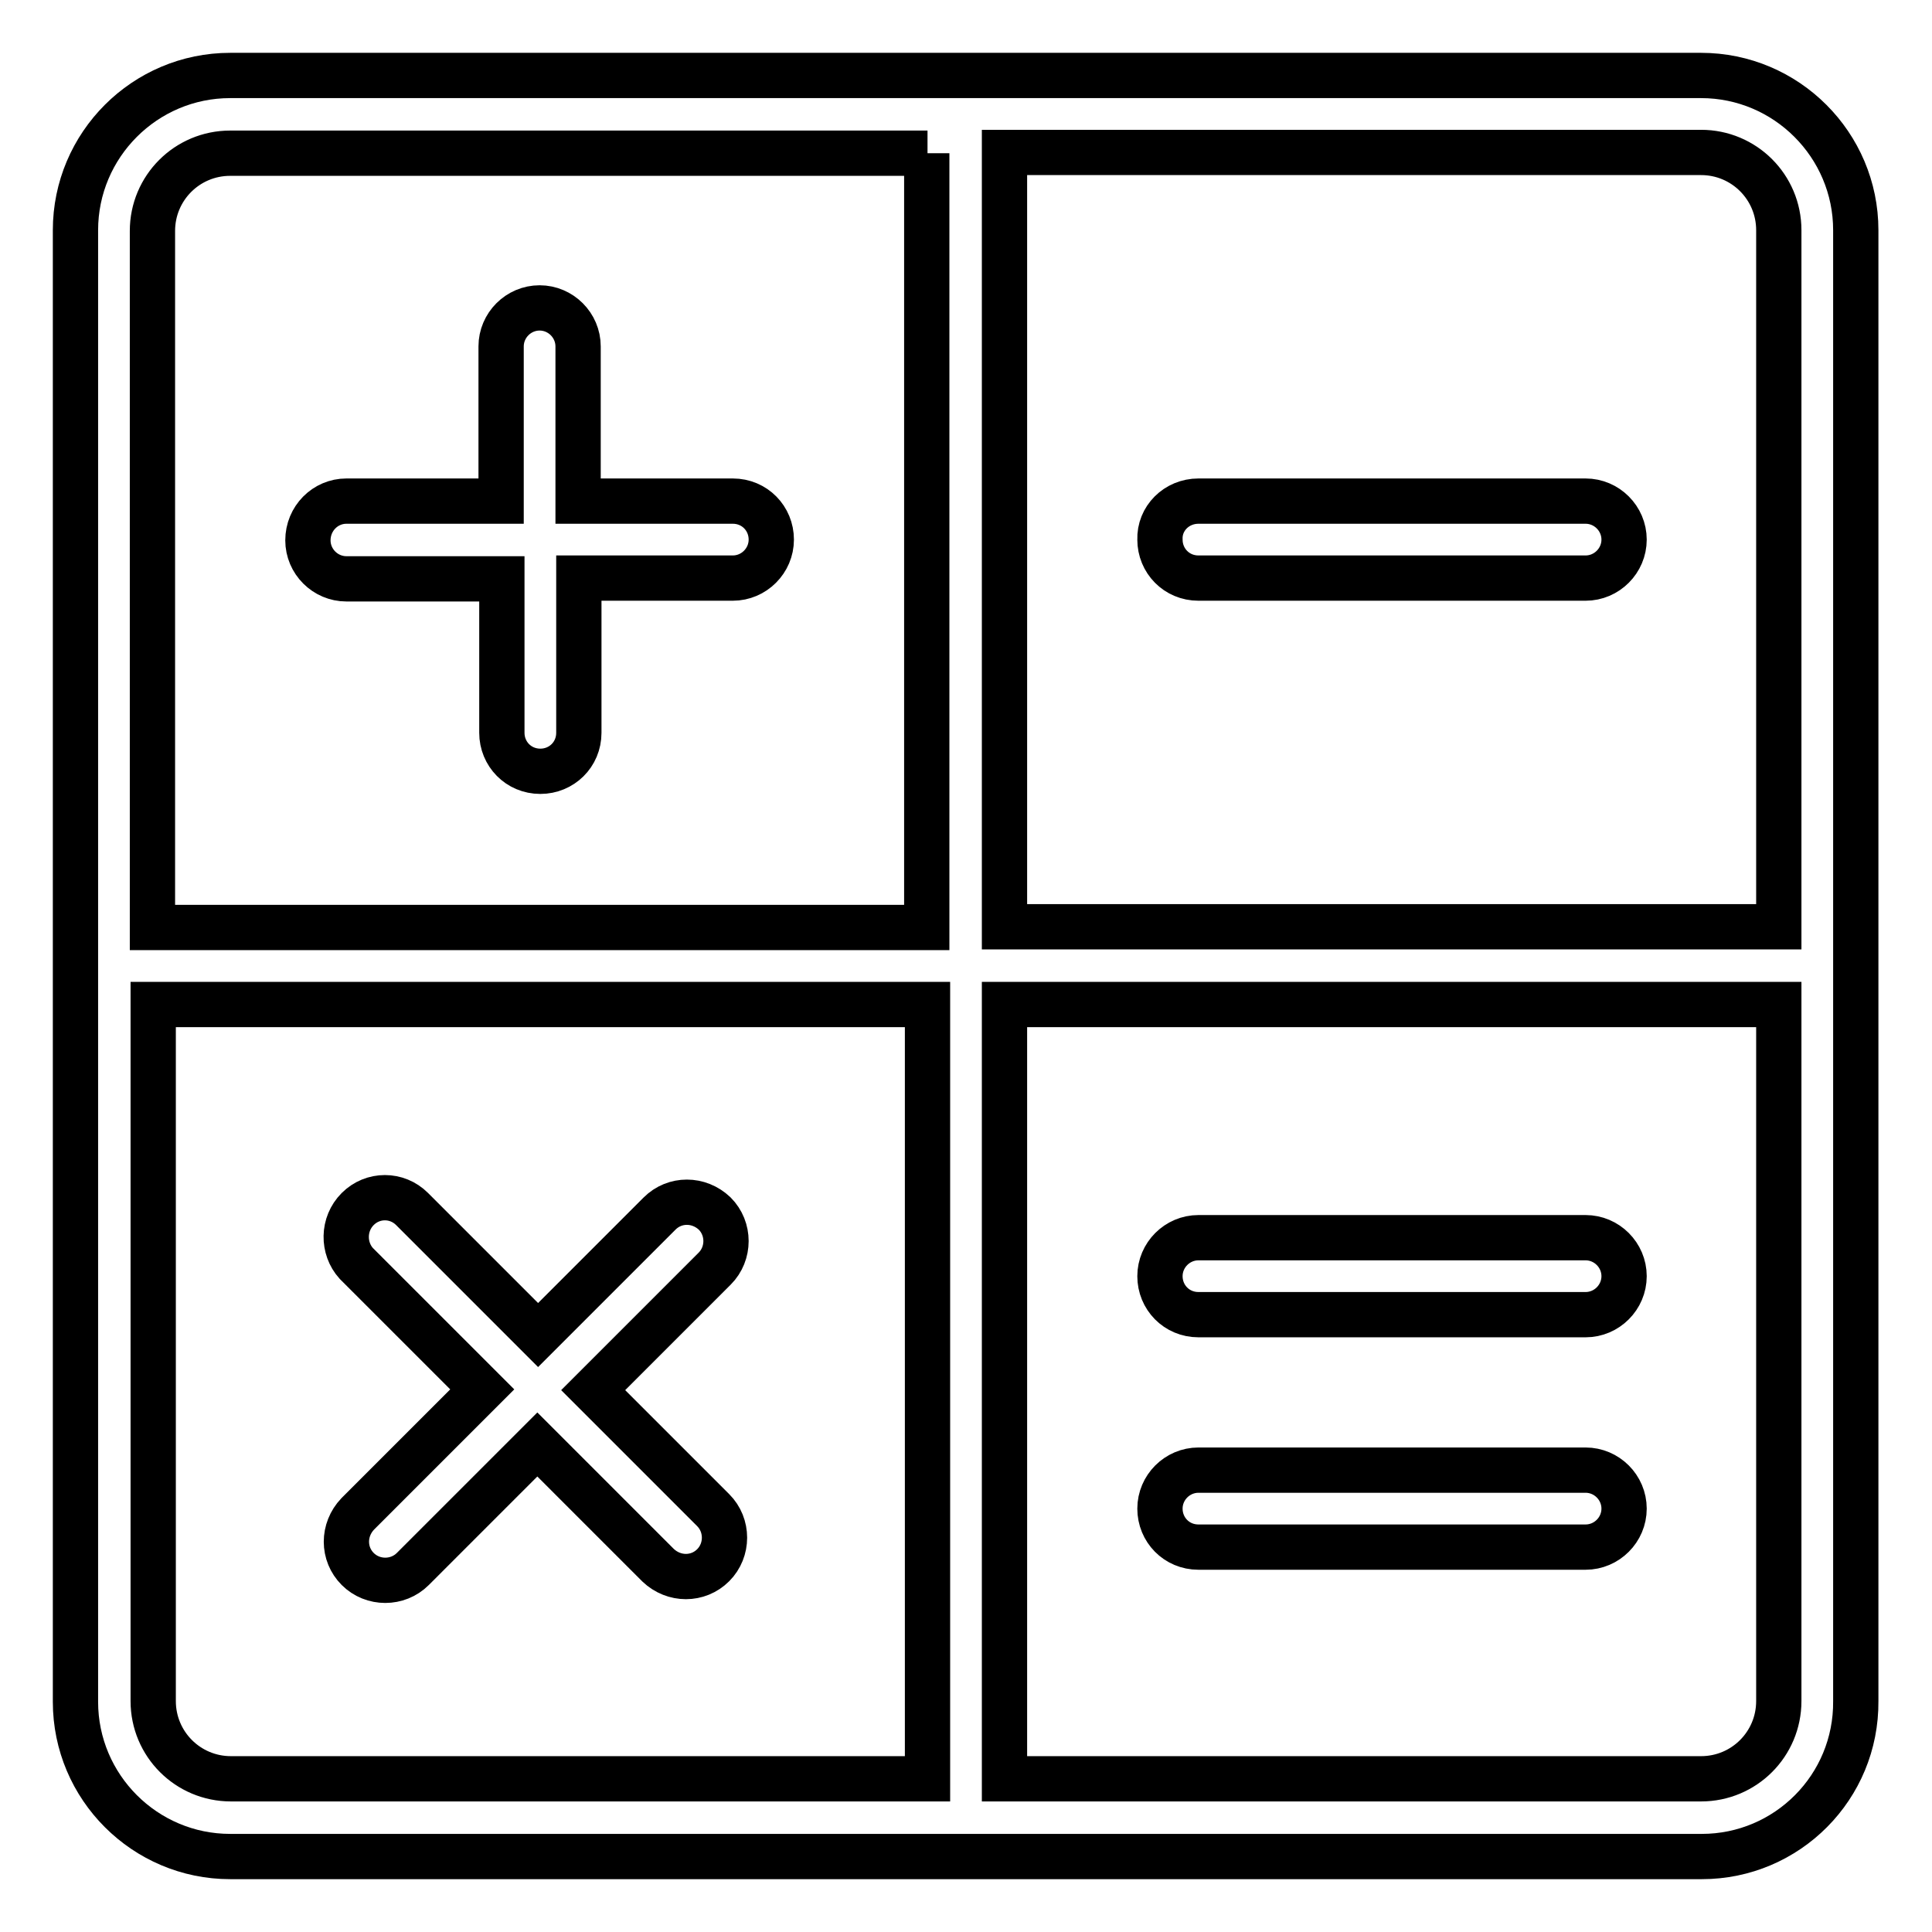 <?xml version="1.0" encoding="utf-8"?>
<!-- Svg Vector Icons : http://www.onlinewebfonts.com/icon -->
<!DOCTYPE svg PUBLIC "-//W3C//DTD SVG 1.1//EN" "http://www.w3.org/Graphics/SVG/1.1/DTD/svg11.dtd">
<svg version="1.1" xmlns="http://www.w3.org/2000/svg" xmlns:xlink="http://www.w3.org/1999/xlink" x="0px" y="0px" viewBox="0 0 256 256" enable-background="new 0 0 256 256" xml:space="preserve">
<g> <path stroke-width="6" fill-opacity="0" stroke="#000000"  d="M225.5,246h-92.3h-10.2H30.5c-11.3,0-20.5-9.2-20.5-20.5v-92.3v-10.2V30.5C10,19.2,19.2,10,30.5,10h92.3 h10.3h92.3c11.3,0,20.5,9.2,20.5,20.5v92.3v10.3v92.3C246,236.8,236.8,246,225.5,246L225.5,246z M122.9,20.3H30.5 c-5.7,0-10.3,4.6-10.3,10.3v92.3h102.6V20.3L122.9,20.3z M122.9,133.1H20.3v92.3c0,5.7,4.6,10.3,10.3,10.3h92.3V133.1L122.9,133.1z  M235.7,30.5c0-5.7-4.6-10.3-10.3-10.3h-92.3v102.6h102.6V30.5L235.7,30.5z M235.7,133.1H133.1v102.6h92.3 c5.7,0,10.3-4.6,10.3-10.3V133.1L235.7,133.1z M210.1,205h-51.3c-2.9,0-5.1-2.3-5.1-5.1s2.3-5.1,5.1-5.1h51.3 c2.8,0,5.1,2.3,5.1,5.1S212.9,205,210.1,205L210.1,205z M210.1,174.2h-51.3c-2.9,0-5.1-2.3-5.1-5.1s2.3-5.1,5.1-5.1h51.3 c2.8,0,5.1,2.3,5.1,5.1C215.2,171.9,212.9,174.2,210.1,174.2L210.1,174.2z M158.8,66.4h51.3c2.8,0,5.1,2.3,5.1,5.1 c0,2.8-2.3,5.1-5.1,5.1h-51.3c-2.9,0-5.1-2.3-5.1-5.1C153.6,68.7,155.9,66.4,158.8,66.4L158.8,66.4z M47.4,160.2c2-2,5.2-2,7.2,0 l16.7,16.7l16.1-16.1c2-2,5.2-2,7.3,0c2,2,2,5.3,0,7.3l-16.1,16.1l15.9,15.9c2,2,2,5.3,0,7.3c-2,2-5.2,2-7.3,0l-16-16l-16.5,16.5 c-2,2-5.3,2-7.3,0c-2-2-2-5.2,0-7.3l16.5-16.5l-16.7-16.7C45.4,165.4,45.4,162.2,47.4,160.2L47.4,160.2z M45.9,66.4h20.5V45.9 c0-2.8,2.3-5.1,5.1-5.1c2.8,0,5.1,2.3,5.1,5.1v20.5h20.5c2.9,0,5.1,2.3,5.1,5.1c0,2.8-2.3,5.1-5.1,5.1H76.7v20.5 c0,2.9-2.3,5.1-5.1,5.1c-2.9,0-5.1-2.3-5.1-5.1V76.7H45.9c-2.8,0-5.1-2.3-5.1-5.1C40.8,68.7,43.1,66.4,45.9,66.4L45.9,66.4z"/></g>
</svg>